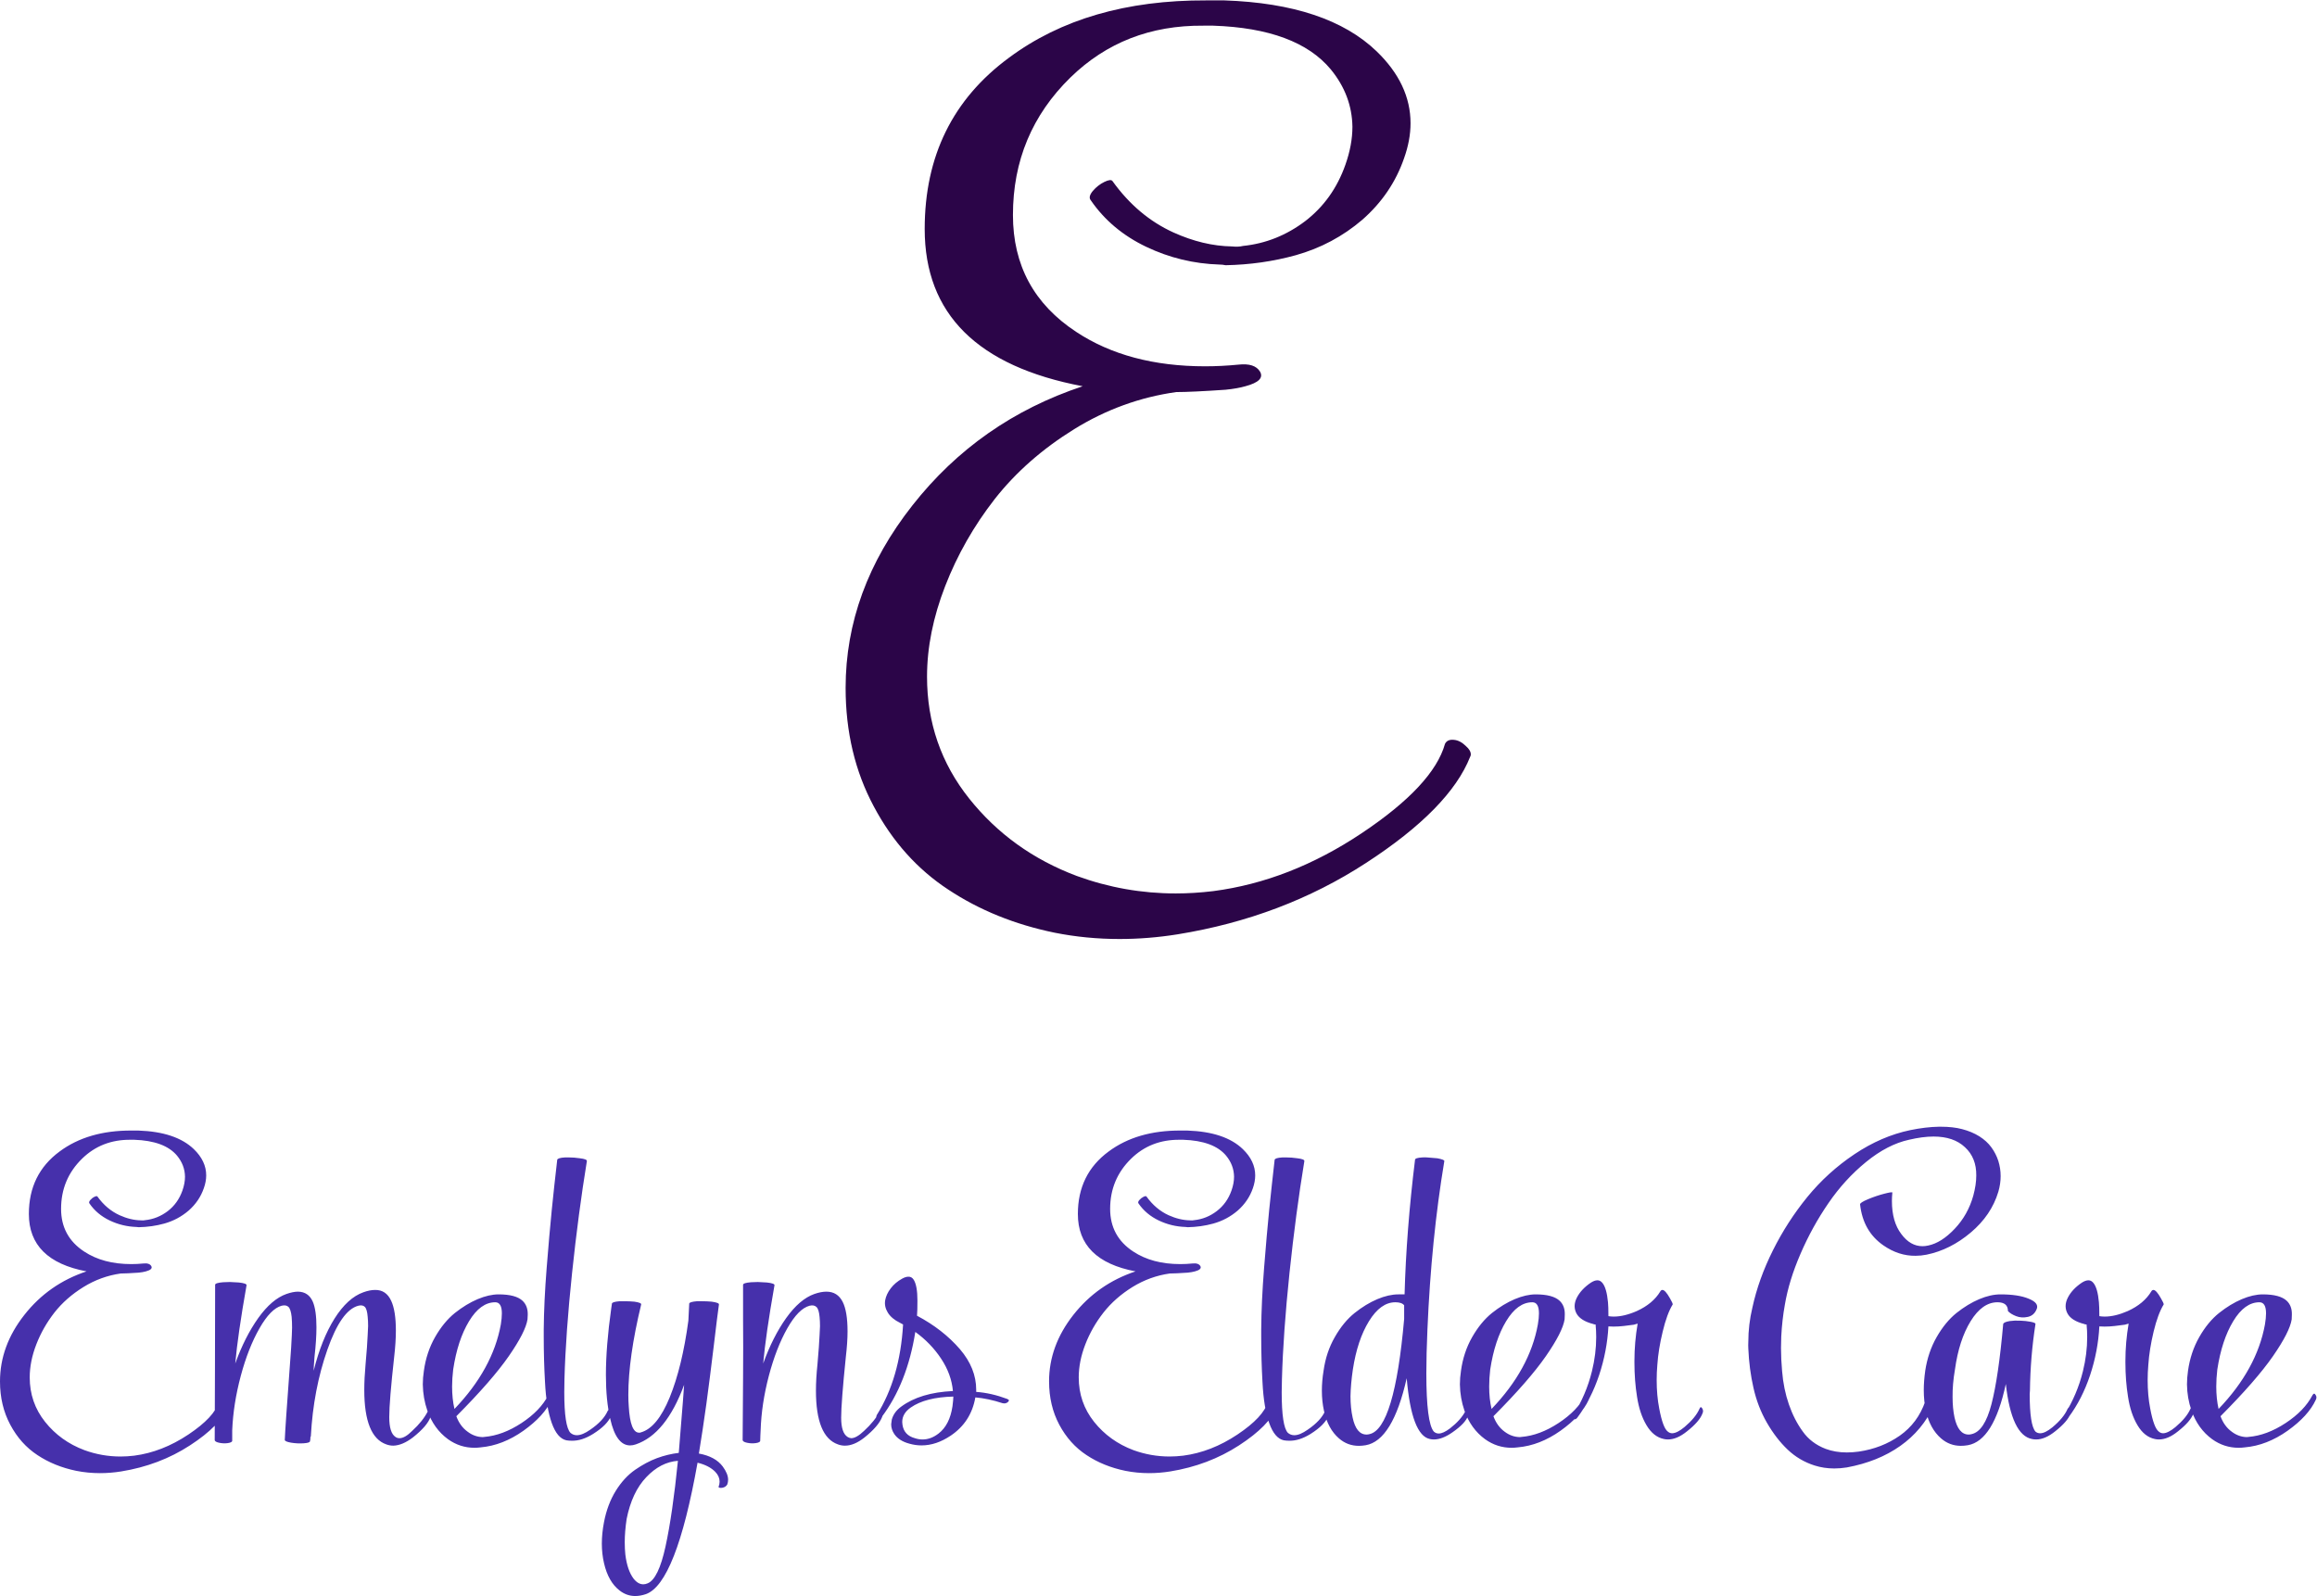 <?xml version="1.0" encoding="UTF-8" standalone="no"?>
<!-- Created with Inkscape (http://www.inkscape.org/) -->

<svg
   version="1.1"
   data-id="svg2"
   width="381.333"
   height="262.667"
   viewBox="0 0 381.333 262.667"
   sodipodi:docname="VectorEPS_ByTailorBrands.eps"
   xmlns:inkscape="http://www.inkscape.org/namespaces/inkscape"
   xmlns:sodipodi="http://sodipodi.sourceforge.net/DTD/sodipodi-0.dtd"
   xmlns="http://www.w3.org/2000/svg"
   xmlns:svg="http://www.w3.org/2000/svg">
  <defs
     id="defs6">
    <clipPath
       clipPathUnits="userSpaceOnUse"
       id="clipPath18">
      <path
         d="m 1044.05,811.184 h 771.902 v 1158.82 H 1044.05 Z"
         id="path16" />
    </clipPath>
    <clipPath
       clipPathUnits="userSpaceOnUse"
       id="clipPath28">
      <path
         d="M 0,0.012 H 2860 V 579.422 H 0 Z"
         id="path26" />
    </clipPath>
  </defs>
  <sodipodi:namedview
     id="namedview4"
     pagecolor="#ffffff"
     bordercolor="#000000"
     borderopacity="0.25"
     inkscape:showpageshadow="2"
     inkscape:pageopacity="0.0"
     inkscape:pagecheckerboard="0"
     inkscape:deskcolor="#d1d1d1" />
  <g
     id="g8"
     inkscape:groupmode="layer"
     inkscape:label="ink_ext_XXXXXX"
     transform="matrix(1.333,0,0,-1.333,0,262.667)">
    <g
       id="g10"
       transform="scale(0.1)">
      <g
         id="g12">
        <g
           id="g14"
           clip-path="url(#clipPath18)">
          <path
             d="m 1044.05,1121.31 v 0 c 0,80.32 27.47,155.37 82.43,225.15 54.82,69.79 124.91,118.84 210.29,147.17 v 0 c -130.05,24.62 -195.08,89.35 -195.08,194.16 v 0 c 0,89.89 34.67,160.36 104.02,211.4 v 0 c 64,47.62 145.2,71.22 243.59,70.81 v 0 c 7.13,0 14.6,0 22.41,0 v 0 c 84.69,-2.87 147.32,-23.81 187.89,-62.8 v 0 c 27.95,-26.96 41.94,-56.58 41.94,-88.88 v 0 c 0,-13.95 -2.68,-28.39 -8.02,-43.3 v 0 c -10.14,-29.29 -27.27,-54.53 -51.39,-75.74 v 0 c -24.13,-20.66 -51.6,-35.3 -82.44,-43.92 v 0 c -27.82,-7.66 -56.67,-11.77 -86.54,-12.32 v 0 c -2.47,0.55 -4.94,0.82 -7.4,0.82 v 0 c -31.8,0.96 -62.01,8.28 -90.66,21.96 -28.64,13.69 -51.39,32.78 -68.24,57.27 v 0 c -2.47,2.87 -1.65,6.77 2.46,11.7 4.12,4.79 8.84,8.48 14.19,11.08 5.34,2.6 8.7,2.94 10.07,1.03 v 0 c 20.7,-28.87 45.77,-50.01 75.24,-63.42 v 0 c 24.53,-11.09 48.58,-16.83 72.15,-17.24 v 0 c 5.34,-0.55 9.94,-0.35 13.77,0.61 v 0 c 27.96,2.88 53.52,13.07 76.68,30.58 23.02,17.66 39.61,40.92 49.75,69.79 v 0 c 5.75,16.28 8.63,31.88 8.63,46.79 v 0 c -0.41,26 -9.32,49.6 -26.72,70.81 v 0 c -27.96,33.66 -76.34,51.66 -145.13,53.98 v 0 c -4.39,0 -8.5,0 -12.33,0 v 0 c -65.1,0.55 -119.78,-20.8 -164.05,-64.03 v 0 c -47.28,-46.25 -70.92,-102.83 -70.92,-169.74 v 0 c 0,-61.99 26.04,-110.08 78.12,-144.29 v 0 c 42.89,-28.32 95.93,-42.49 159.1,-42.49 v 0 c 13.44,0 27.14,0.69 41.12,2.06 v 0 c 13.43,1.5 22.34,-1.37 26.72,-8.62 v 0 c 4.39,-7.67 -1.64,-13.69 -18.09,-18.06 v 0 c -6.71,-1.92 -14.87,-3.36 -24.46,-4.31 v 0 c -27.96,-1.92 -48.24,-2.88 -60.85,-2.88 v 0 c -44.81,-6.29 -86.82,-21.55 -126.01,-45.77 -39.33,-24.35 -72.02,-53.09 -98.06,-86.2 -25.9,-33.25 -46.32,-69.1 -61.25,-107.55 -14.94,-38.45 -22.41,-75.74 -22.41,-111.86 v 0 c 0,-56.78 17.34,-106.93 52.01,-150.443 34.67,-43.512 79,-75.394 133,-95.644 v 0 c 39.47,-14.368 80.17,-21.551 122.1,-21.551 v 0 c 14.95,0 30.36,0.957 46.26,2.871 v 0 c 63.04,8.211 124.09,32.02 183.16,71.426 59.06,39.406 93.39,76.211 102.99,110.421 v 0 c 1.91,3.83 5.55,5.47 10.89,4.93 5.21,-0.41 10.21,-3.01 15.01,-7.8 v 0 c 3.97,-3.42 5.96,-6.84 5.96,-10.27 v 0 c 0,-0.95 -0.27,-1.91 -0.82,-2.87 v 0 c -16.86,-42.689 -59.75,-86.407 -128.69,-131.15 -68.8,-44.742 -146.36,-74.093 -232.7,-88.05 v 0 c -23.98,-3.832 -47.83,-5.746 -71.54,-5.746 v 0 c -27.4,0 -54.13,2.597 -80.17,7.8 v 0 c -49.19,10.125 -92.91,27.844 -131.15,53.157 -38.37,25.175 -69.07,59.453 -92.09,102.828 -23.16,43.241 -34.74,92.021 -34.74,146.341"
             style="fill:#2b0548;fill-opacity:1;fill-rule:nonzero;stroke:none"
             id="path20" />
        </g>
      </g>
      <g
         id="g22">
        <g
           id="g24"
           clip-path="url(#clipPath28)">
          <path
             d="m 0,264.918 v 0 c 0,29.32 10.031,56.715 30.09,82.184 20.008,25.472 45.594,43.378 76.758,53.718 v 0 c -47.473,8.989 -71.207,32.614 -71.207,70.871 v 0 c 0,32.813 12.656,58.536 37.969,77.164 v 0 c 23.359,17.379 52.996,25.997 88.914,25.844 v 0 c 2.602,0 5.329,0 8.18,0 v 0 c 30.914,-1.047 53.774,-8.687 68.582,-22.922 v 0 c 10.203,-9.839 15.305,-20.652 15.305,-32.441 v 0 c 0,-5.094 -0.977,-10.363 -2.926,-15.805 v 0 c -3.703,-10.691 -9.953,-19.906 -18.758,-27.644 v 0 C 224.102,468.344 214.07,463 202.816,459.852 v 0 c -10.152,-2.797 -20.683,-4.293 -31.589,-4.493 v 0 c -0.899,0.2 -1.801,0.297 -2.7,0.297 v 0 c -11.605,0.352 -22.636,3.024 -33.089,8.016 -10.458,4.996 -18.758,11.965 -24.915,20.902 v 0 c -0.898,1.051 -0.597,2.473 0.903,4.274 1.5,1.746 3.226,3.093 5.176,4.043 1.953,0.949 3.175,1.074 3.679,0.375 v 0 c 7.551,-10.539 16.707,-18.254 27.461,-23.149 v 0 c 8.953,-4.047 17.735,-6.144 26.336,-6.293 v 0 c 1.953,-0.199 3.629,-0.125 5.027,0.223 v 0 c 10.208,1.051 19.536,4.769 27.989,11.164 8.402,6.441 14.457,14.934 18.16,25.473 v 0 c 2.098,5.941 3.148,11.636 3.148,17.082 v 0 c -0.148,9.488 -3.402,18.101 -9.754,25.843 v 0 c -10.203,12.289 -27.863,18.856 -52.972,19.704 v 0 c -1.602,0 -3.102,0 -4.504,0 v 0 c -23.758,0.199 -43.719,-7.59 -59.875,-23.375 v 0 C 84.039,523.059 75.41,502.406 75.41,477.984 v 0 c 0,-22.625 9.504,-40.183 28.512,-52.668 v 0 C 119.578,414.977 138.938,409.809 162,409.809 v 0 c 4.902,0 9.902,0.25 15.004,0.75 v 0 c 4.902,0.546 8.156,-0.5 9.754,-3.149 v 0 c 1.601,-2.797 -0.598,-4.992 -6.602,-6.59 v 0 c -2.449,-0.699 -5.426,-1.226 -8.929,-1.574 v 0 c -10.204,-0.699 -17.606,-1.051 -22.211,-1.051 v 0 C 132.66,395.898 117.328,390.328 103.023,381.488 88.664,372.602 76.734,362.113 67.231,350.023 57.777,337.887 50.324,324.801 44.871,310.77 39.418,296.734 36.691,283.125 36.691,269.938 v 0 c 0,-20.727 6.328,-39.032 18.984,-54.915 12.656,-15.882 28.836,-27.519 48.547,-34.91 v 0 c 14.406,-5.246 29.261,-7.867 44.57,-7.867 v 0 c 5.453,0 11.078,0.352 16.883,1.051 v 0 c 23.008,2.996 45.293,11.687 66.855,26.07 21.559,14.383 34.09,27.821 37.59,40.305 v 0 c 0.703,1.398 2.027,1.996 3.977,1.797 1.902,-0.149 3.726,-1.098 5.48,-2.844 v 0 c 1.449,-1.25 2.176,-2.5 2.176,-3.746 v 0 c 0,-0.352 -0.102,-0.699 -0.301,-1.051 v 0 C 275.301,218.246 259.645,202.289 234.48,185.957 209.371,169.625 181.059,158.91 149.543,153.816 v 0 c -8.754,-1.398 -17.457,-2.097 -26.113,-2.097 v 0 c -10.004,0 -19.758,0.949 -29.262,2.847 v 0 C 76.211,158.262 60.254,164.73 46.297,173.969 32.289,183.16 21.086,195.672 12.68,211.504 4.227,227.285 0,245.09 0,264.918 Z m 265.094,-72.145 v 0 c 0,14.383 0.101,42.204 0.301,83.457 0.152,41.305 0.226,77.317 0.226,108.032 v 0 c 0,1.547 3.25,2.597 9.754,3.148 v 0 c 2.801,0.199 5.629,0.297 8.48,0.297 v 0 l 11.028,-0.598 c 6.504,-0.699 9.68,-1.824 9.531,-3.371 v 0 c -7.203,-40.754 -11.855,-72.968 -13.957,-96.644 v 0 c 7.902,21.926 17.383,40.656 28.438,56.187 11.105,15.535 22.71,25.422 34.816,29.668 v 0 c 5.453,1.899 10.203,2.848 14.254,2.848 v 0 c 8.605,-0.152 14.683,-4.27 18.234,-12.363 v 0 c 3.004,-7.039 4.504,-17.579 4.504,-31.614 v 0 c 0,-10.34 -0.801,-22.527 -2.402,-36.558 v 0 c -0.699,-8.793 -1.051,-14.512 -1.051,-17.157 v 0 c 6.504,25.969 15.105,47.473 25.813,64.504 10.753,17.032 22.636,27.844 35.64,32.438 v 0 c 5.254,1.898 10.004,2.848 14.258,2.848 v 0 c 9.152,0.199 15.832,-4.27 20.031,-13.411 v 0 c 3.852,-8.242 5.778,-20.527 5.778,-36.859 v 0 c 0,-9.488 -0.7,-20.277 -2.098,-32.363 v 0 c -4.055,-36.563 -6.078,-61.332 -6.078,-74.321 0,-12.984 2.551,-21.148 7.652,-24.496 v 0 c 1.402,-1.05 3.078,-1.574 5.027,-1.574 v 0 c 4.403,0 9.606,2.996 15.606,8.992 v 0 c 8.754,8.039 15.16,16.032 19.211,23.973 v 0 c 1.051,2.445 2.199,2.519 3.449,0.223 v 0 c 0.504,-1.047 0.754,-2.145 0.754,-3.297 0,-1.149 -0.25,-2.321 -0.754,-3.52 v 0 c -2.449,-7.39 -9.652,-15.832 -21.609,-25.32 v 0 c -8.653,-6.645 -16.758,-10.067 -24.309,-10.266 v 0 c -3.004,0 -5.902,0.524 -8.703,1.574 v 0 c -18.109,6.344 -27.164,28.743 -27.164,67.2 v 0 c 0,9.441 0.523,19.953 1.574,31.539 v 0 c 1.402,15.484 2.277,27.621 2.629,36.41 v 0 c 0.199,3.848 0.375,7.519 0.523,11.016 v 0 c 0,4.242 -0.175,8.015 -0.523,11.312 v 0 c -0.5,6.34 -1.676,10.438 -3.527,12.285 -1.852,1.848 -4.528,2.321 -8.028,1.422 v 0 C 428.293,354.719 415.539,336.566 404.133,303.949 392.68,271.285 385.898,235.801 383.801,197.492 v 0 c 0,-0.699 -0.176,-1.047 -0.528,-1.047 v 0 c 0,-2.449 -0.175,-4.195 -0.523,-5.246 v 0 c 0,-1.398 -2.602,-2.269 -7.805,-2.621 -5.152,-0.348 -10.332,-0.098 -15.531,0.75 -5.203,0.899 -7.805,2.047 -7.805,3.445 v 0 c 0.352,9.641 2.477,40.707 6.379,93.196 v 0 c 1.2,15.484 1.977,27.621 2.325,36.41 v 0 c 0.199,3.148 0.3,6.121 0.3,8.918 v 0 c 0,4.941 -0.175,9.414 -0.523,13.41 v 0 c -0.703,6.34 -2.027,10.438 -3.977,12.285 -1.953,1.848 -4.754,2.321 -8.406,1.422 v 0 c -9.004,-2.445 -18.109,-11.734 -27.312,-27.867 -9.254,-16.184 -16.957,-35.762 -23.11,-58.734 -6.152,-23.028 -9.68,-45.426 -10.582,-67.204 v 0 -12.882 c 0,-1.399 -1.801,-2.375 -5.402,-2.922 -3.602,-0.5 -7.203,-0.352 -10.805,0.449 -3.601,0.75 -5.402,1.922 -5.402,3.519 z m 258.269,85.332 v 0 c 2.102,15.282 6.703,29.141 13.805,41.579 7.152,12.484 15.332,22.425 24.535,29.816 9.254,7.344 18.586,13.012 27.988,17.008 9.407,3.945 18.059,5.918 25.961,5.918 v 0 c 14.11,0 23.961,-2.649 29.567,-7.942 v 0 c 4.402,-4.195 6.527,-9.89 6.375,-17.082 v 0 c 0,-1.797 -0.098,-3.746 -0.297,-5.843 v 0 c -1.602,-10.34 -9.305,-25.473 -23.113,-45.399 -13.805,-19.93 -35.391,-44.652 -64.754,-74.168 v 0 c 3.004,-8.242 7.679,-14.633 14.031,-19.179 v 0 c 5.602,-4.247 11.758,-6.442 18.461,-6.594 v 0 c 0.699,0 1.398,0.078 2.098,0.226 v 0 c 15.109,1.25 30.414,6.969 45.921,17.157 15.457,10.187 26.438,21.601 32.942,34.238 v 0 c 1.398,2.445 2.726,2.621 3.976,0.523 v 0 c 0.7,-0.898 1.051,-1.949 1.051,-3.148 v 0 c 0,-0.899 -0.277,-1.871 -0.828,-2.922 v 0 C 674.93,228.957 663.324,216.223 646.27,204.086 629.211,192 611.629,185.156 593.52,183.559 v 0 c -2.653,-0.348 -5.204,-0.524 -7.653,-0.524 v 0 c -11.957,0 -22.863,3.52 -32.715,10.563 v 0 c -11.757,8.59 -20.285,20.429 -25.589,35.511 v 0 c -3.5,10.188 -5.352,20.903 -5.551,32.141 v 0 c 0,5.441 0.449,11.063 1.351,16.855 z m 36.164,1.571 v 0 c -0.898,-7.391 -1.347,-14.406 -1.347,-21.051 v 0 c 0,-10.039 0.972,-19.254 2.925,-27.645 v 0 c 31.465,32.817 50.547,67.579 57.25,104.286 v 0 c 0.852,5.246 1.274,9.816 1.274,13.711 v 0 c 0,9.14 -2.723,13.711 -8.176,13.711 v 0 c -12.105,0 -22.887,-7.793 -32.34,-23.375 -9.406,-15.536 -15.933,-35.411 -19.586,-59.637 z m 111.801,49.523 v 0 c 0.199,22.672 1.402,47.922 3.602,75.739 2.203,27.82 4.304,51.695 6.304,71.621 2,19.929 4.25,40.605 6.754,62.031 v 0 c 0.348,1.598 3.602,2.574 9.754,2.922 v 0 c 1.551,0 3.051,0 4.5,0 v 0 c 4.555,0 9.106,-0.348 13.656,-1.047 v 0 c 6.004,-0.699 8.907,-1.848 8.704,-3.449 v 0 c -7,-42.852 -13.106,-88.95 -18.305,-138.293 -5.203,-49.348 -8.332,-92.973 -9.383,-130.883 v 0 c -0.148,-5.645 -0.223,-11.012 -0.223,-16.106 v 0 c 0,-28.269 2.551,-45.027 7.653,-50.269 v 0 c 2.25,-1.949 4.879,-2.922 7.879,-2.922 v 0 c 4.601,0 10.156,2.297 16.656,6.891 v 0 c 10.707,7.343 17.809,14.984 21.312,22.925 v 0 c 1.399,2.598 2.727,2.672 3.977,0.227 v 0 c 0.551,-1.051 0.824,-2.199 0.824,-3.449 v 0 c 0,-0.848 -0.176,-1.723 -0.523,-2.621 v 0 c -3.004,-7.543 -10.406,-15.008 -22.211,-22.399 v 0 c -9.305,-5.797 -18.086,-8.594 -26.34,-8.39 v 0 c -2.301,0 -4.5,0.171 -6.602,0.523 v 0 c -7.554,1.598 -13.582,8.715 -18.082,21.352 -4.504,12.636 -7.277,29.39 -8.328,50.269 v 0 c -1.051,18.078 -1.578,36.883 -1.578,56.41 v 0 c 0,2.949 0,5.918 0,8.918 z M 745.762,91.336 v 0 c 2.801,14.586 7.629,27.422 14.484,38.508 6.852,11.039 14.856,19.726 24.008,26.07 9.156,6.293 18.109,11.063 26.863,14.309 8.805,3.246 17.785,5.422 26.938,6.519 v 0 c 0.351,4.543 1.351,17.004 3,37.383 1.703,20.379 2.902,35.91 3.601,46.598 v 0 c -14.957,-40.555 -34.84,-65.051 -59.652,-73.493 v 0 c -2.449,-0.847 -4.801,-1.273 -7.051,-1.273 v 0 c -11.457,0 -19.633,10.961 -24.535,32.887 v 0 c -3.555,14.933 -5.328,33.015 -5.328,54.242 v 0 c 0,23.523 2.199,50.918 6.601,82.184 v 0 c 0.2,1.945 0.477,3.871 0.825,5.769 v 0 c 0.152,1.445 3.304,2.422 9.457,2.922 v 0 c 2.3,0 4.5,0 6.601,0 v 0 c 3.852,0 7.731,-0.176 11.629,-0.527 v 0 c 5.953,-0.848 8.754,-1.996 8.406,-3.446 v 0 C 781.055,316.086 775.777,278.879 775.777,248.363 v 0 c 0,-4.945 0.176,-9.691 0.524,-14.234 v 0 c 1.25,-21.625 5.48,-32.441 12.683,-32.441 v 0 c 0.348,0 0.625,0 0.825,0 v 0 c 0.5,0 0.925,0.101 1.273,0.3 v 0 c 13.559,3.696 25.488,18.129 35.793,43.301 10.254,25.223 17.934,56.789 23.035,94.695 v 0 l 1.051,21.055 c 0.199,1.445 3.375,2.422 9.527,2.922 v 0 c 2.301,0 4.504,0 6.606,0 v 0 c 3.851,0 7.703,-0.176 11.554,-0.527 v 0 c 6.204,-0.848 9.204,-1.996 9.004,-3.446 v 0 c -1.25,-8.738 -3.402,-25.972 -6.453,-51.691 -3.101,-25.723 -6.129,-49.445 -9.078,-71.172 -3.004,-21.676 -6.078,-42.078 -9.23,-61.207 v 0 c 13.507,-2.449 23.336,-7.793 29.488,-16.031 v 0 c 4.402,-5.996 6.601,-11.438 6.601,-16.332 v 0 c 0,-1.95 -0.347,-3.899 -1.046,-5.844 v 0 c -1.204,-2.098 -3.129,-3.422 -5.782,-3.973 -2.648,-0.5 -4.324,-0.222 -5.023,0.825 v 0 c 0.898,2.296 1.348,4.496 1.348,6.593 v 0 c 0,4.395 -1.774,8.442 -5.329,12.137 v 0 c -5.101,5.242 -12.402,9.016 -21.906,11.312 v 0 C 843.48,65.215 822.223,11.125 797.461,2.336 v 0 C 792.859,0.785 788.457,0.012 784.254,0.012 v 0 c -7.051,0 -13.481,2.273 -19.281,6.816 v 0 C 755.668,14.023 749.266,25.258 745.762,40.543 v 0 c -1.801,7.742 -2.699,15.809 -2.699,24.199 0,8.438 0.898,17.305 2.699,26.594 z m 26.34,-40.23 v 0 c 1.597,-12.836 4.949,-22.676 10.054,-29.516 v 0 c 3.699,-4.746 7.727,-7.117 12.078,-7.117 v 0 c 1.801,0 3.653,0.422 5.555,1.273 v 0 c 8.801,3.695 16.106,18.852 21.91,45.473 5.801,26.621 10.903,61.859 15.305,105.707 v 0 c -14.258,-1.047 -27.262,-7.766 -39.016,-20.153 -11.808,-12.335 -19.91,-29.566 -24.312,-51.691 v 0 c -1.551,-10.387 -2.328,-19.977 -2.328,-28.77 v 0 c 0,-5.441 0.254,-10.512 0.754,-15.207 z M 916.914,192.773 v 0 c 0,7.743 0.176,33.387 0.527,76.942 v 0 c 0.2,26.121 0.2,50.344 0,72.668 v 0 c 0,14.933 0,28.894 0,41.879 v 0 c 0,1.547 3.25,2.597 9.754,3.148 v 0 c 2.852,0.199 5.676,0.297 8.481,0.297 v 0 l 11.101,-0.598 c 6.504,-0.699 9.657,-1.824 9.457,-3.371 v 0 c -7.203,-40.754 -11.855,-72.968 -13.957,-96.644 v 0 c 7.903,21.926 17.383,40.656 28.438,56.187 11.105,15.535 22.711,25.422 34.815,29.668 v 0 c 5.45,1.899 10.38,2.848 14.78,2.848 v 0 c 9.15,0 15.86,-4.195 20.11,-12.586 v 0 c 4,-7.941 6.01,-20.078 6.01,-36.41 v 0 c 0,-9.09 -0.71,-19.606 -2.11,-31.539 v 0 c -3.85,-37.61 -5.77,-62.633 -5.77,-75.067 0,-12.488 2.62,-20.402 7.88,-23.75 v 0 c 1.25,-0.847 2.75,-1.375 4.5,-1.574 v 0 c 4.25,0 9.53,2.996 15.83,8.992 v 0 c 8.95,8.239 15.38,16.231 19.28,23.973 v 0 c 1.05,2.445 2.1,2.519 3.16,0.223 v 0 c 0.5,-1.047 0.75,-2.145 0.75,-3.297 0,-1.149 -0.25,-2.321 -0.75,-3.52 v 0 c -3.01,-7.742 -10.31,-16.258 -21.91,-25.547 v 0 c -8.46,-6.691 -16.46,-10.039 -24.02,-10.039 v 0 c -3,0 -5.9,0.524 -8.7,1.574 v 0 c -18.11,6.344 -27.16,28.469 -27.16,66.375 v 0 c 0,9.641 0.62,20.43 1.87,32.364 v 0 c 1.4,15.836 2.28,27.972 2.63,36.41 v 0 c 0.15,3.848 0.32,7.441 0.52,10.789 v 0 c 0,4.047 -0.17,7.816 -0.52,11.312 v 0 c -0.55,6.344 -1.83,10.465 -3.83,12.364 -2.05,1.945 -4.9,2.469 -8.553,1.57 v 0 c -9.152,-2.445 -18.308,-11.734 -27.461,-27.867 -9.156,-16.184 -16.757,-35.762 -22.812,-58.734 -6.051,-23.028 -9.43,-45.426 -10.129,-67.204 v 0 c 0,-1.195 -0.098,-3.218 -0.301,-6.066 -0.148,-2.797 -0.222,-5.07 -0.222,-6.816 v 0 c 0,-1.399 -1.829,-2.375 -5.481,-2.922 -3.601,-0.5 -7.203,-0.352 -10.805,0.449 -3.601,0.75 -5.402,1.922 -5.402,3.519 z m 165.156,27.122 v 0 c -0.16,0.347 -0.23,0.699 -0.23,1.046 v 0 c 0,0.7 0.25,1.575 0.75,2.625 v 0 c 19.01,30.215 29.81,67.45 32.41,111.7 v 0 l -3.89,2.097 c -6.86,3.348 -11.84,7.516 -14.94,12.512 -3.05,4.996 -4.15,10.039 -3.3,15.133 0.9,5.094 3.2,10.062 6.9,14.91 3.66,4.793 8.38,8.789 14.18,11.984 v 0 c 2.85,1.551 5.33,2.325 7.43,2.325 v 0 c 2.8,0.199 5.08,-1.098 6.83,-3.899 v 0 c 3,-4.941 4.5,-13.457 4.5,-25.543 v 0 c 0,-8.441 -0.17,-14.683 -0.52,-18.73 v 0 c 21.26,-11.239 38.94,-25.024 53.05,-41.356 v 0 c 13.35,-15.633 20.03,-32.312 20.03,-50.043 v 0 c 0,-0.851 0,-1.722 0,-2.621 v 0 c 12.46,-0.902 25.21,-3.797 38.27,-8.691 v 0 c 1.4,-0.551 2.1,-1.176 2.1,-1.875 v 0 c 0,-0.5 -0.35,-1.098 -1.05,-1.797 v 0 c -1.8,-1.746 -4.1,-2.274 -6.9,-1.574 v 0 c -11.76,3.847 -22.91,6.218 -33.47,7.117 v 0 c -3.55,-20.227 -13.68,-35.961 -30.39,-47.195 v 0 c -11.95,-8.043 -23.98,-12.063 -36.09,-12.063 v 0 c -4.95,0 -9.88,0.699 -14.78,2.098 v 0 c -8.6,2.246 -14.86,6.191 -18.76,11.836 v 0 c -2.6,3.847 -3.9,7.89 -3.9,12.136 v 0 c 0.15,1.899 0.4,3.821 0.75,5.77 v 0 c 1.75,6.344 5.63,11.687 11.63,16.031 v 0 c 15.66,11.586 36.94,18.004 63.86,19.254 v 0 c -1.26,13.883 -6.11,27.195 -14.56,39.93 -8.41,12.738 -19.04,23.75 -31.89,33.039 v 0 c -6.71,-42.301 -20.61,-77.414 -41.72,-105.332 v 0 c -1.2,-1.449 -2.48,-2.199 -3.83,-2.25 -1.3,-0.098 -2.13,0.375 -2.47,1.426 z m 32.18,-8.391 v 0 c 1.25,-8.641 6.36,-14.184 15.31,-16.633 v 0 c 3.15,-1.047 6.3,-1.574 9.46,-1.574 v 0 c 6.9,0 13.5,2.449 19.8,7.344 v 0 c 9.16,7.043 14.89,18.281 17.19,33.711 v 0 c 0.7,5.644 1.05,9.617 1.05,11.914 v 0 c -22.86,-0.551 -40.37,-5.047 -52.52,-13.485 v 0 c -7.06,-4.894 -10.59,-10.863 -10.59,-17.906 v 0 c 0,-1.199 0.1,-2.324 0.3,-3.371 z m 180.99,53.414 v 0 c 0,29.32 10,56.715 30.01,82.184 20.06,25.472 45.64,43.378 76.76,53.718 v 0 c -47.47,8.989 -71.21,32.614 -71.21,70.871 v 0 c 0,32.813 12.68,58.536 38.04,77.164 v 0 c 23.37,17.379 52.98,25.997 88.85,25.844 v 0 c 2.65,0 5.37,0 8.17,0 v 0 c 30.97,-1.047 53.83,-8.687 68.59,-22.922 v 0 c 10.2,-9.839 15.3,-20.652 15.3,-32.441 v 0 c 0,-5.094 -0.95,-10.363 -2.85,-15.805 v 0 c -3.7,-10.691 -9.95,-19.906 -18.76,-27.644 v 0 c -8.8,-7.543 -18.83,-12.887 -30.09,-16.035 v 0 c -10.2,-2.797 -20.76,-4.293 -31.66,-4.493 v 0 c -0.85,0.2 -1.73,0.297 -2.63,0.297 v 0 c -11.6,0.352 -22.63,3.024 -33.09,8.016 -10.45,4.996 -18.76,11.965 -24.91,20.902 v 0 c -0.9,1.051 -0.6,2.473 0.9,4.274 1.5,1.746 3.23,3.093 5.18,4.043 1.9,0.949 3.12,1.074 3.68,0.375 v 0 c 7.55,-10.539 16.68,-18.254 27.38,-23.149 v 0 c 9.01,-4.047 17.81,-6.144 26.42,-6.293 v 0 c 1.95,-0.199 3.62,-0.125 5.02,0.223 v 0 c 10.21,1.051 19.51,4.769 27.91,11.164 8.46,6.441 14.54,14.934 18.24,25.473 v 0 c 2.1,5.941 3.15,11.636 3.15,17.082 v 0 c -0.15,9.488 -3.4,18.101 -9.75,25.843 v 0 c -10.21,12.289 -27.89,18.856 -53.05,19.704 v 0 c -1.55,0 -3.03,0 -4.43,0 v 0 c -23.76,0.199 -43.72,-7.59 -59.88,-23.375 v 0 c -17.26,-16.879 -25.89,-37.532 -25.89,-61.954 v 0 c 0,-22.625 9.51,-40.183 28.52,-52.668 v 0 c 15.66,-10.339 34.99,-15.507 58,-15.507 v 0 c 4.95,0 9.98,0.25 15.08,0.75 v 0 c 4.9,0.546 8.15,-0.5 9.76,-3.149 v 0 c 1.55,-2.797 -0.65,-4.992 -6.61,-6.59 v 0 c -2.45,-0.699 -5.45,-1.226 -9,-1.574 v 0 c -10.21,-0.699 -17.59,-1.051 -22.14,-1.051 v 0 c -16.35,-2.297 -31.71,-7.867 -46.07,-16.707 -14.3,-8.886 -26.21,-19.375 -35.71,-31.465 -9.51,-12.136 -16.99,-25.222 -22.44,-39.253 -5.45,-14.036 -8.17,-27.645 -8.17,-40.832 v 0 c 0,-20.727 6.32,-39.032 18.98,-54.915 12.7,-15.882 28.89,-27.519 48.54,-34.91 v 0 c 14.46,-5.246 29.32,-7.867 44.57,-7.867 v 0 c 5.46,0 11.09,0.352 16.89,1.051 v 0 c 23.06,2.996 45.37,11.687 66.93,26.07 21.51,14.383 34.04,27.821 37.59,40.305 v 0 c 0.7,1.398 2,1.996 3.9,1.797 1.95,-0.149 3.8,-1.098 5.55,-2.844 v 0 c 1.4,-1.25 2.1,-2.5 2.1,-3.746 v 0 c 0,-0.352 -0.07,-0.699 -0.22,-1.051 v 0 c -6.15,-15.582 -21.81,-31.539 -46.97,-47.871 -25.16,-16.332 -53.48,-27.047 -84.94,-32.141 v 0 c -8.8,-1.398 -17.51,-2.097 -26.11,-2.097 v 0 c -10.01,0 -19.76,0.949 -29.26,2.847 v 0 c -17.96,3.696 -33.92,10.164 -47.88,19.403 -14,9.191 -25.23,21.703 -33.69,37.535 -8.4,15.781 -12.6,33.586 -12.6,53.414 z m 261.94,64.281 v 0 c 0.15,22.672 1.33,47.922 3.53,75.739 2.2,27.82 4.3,51.695 6.3,71.621 2.05,19.929 4.3,40.605 6.75,62.031 v 0 c 0.35,1.598 3.6,2.574 9.76,2.922 v 0 c 1.6,0 3.1,0 4.5,0 v 0 c 4.55,0 9.13,-0.348 13.73,-1.047 v 0 c 5.95,-0.699 8.86,-1.848 8.7,-3.449 v 0 c -7.05,-42.852 -13.18,-88.95 -18.38,-138.293 -5.15,-49.348 -8.25,-92.973 -9.3,-130.883 v 0 c -0.2,-5.645 -0.3,-11.012 -0.3,-16.106 v 0 c 0,-28.269 2.55,-45.027 7.65,-50.269 v 0 c 2.3,-1.949 4.95,-2.922 7.95,-2.922 v 0 c 4.56,0 10.08,2.297 16.59,6.891 v 0 c 10.75,7.343 17.88,14.984 21.38,22.925 v 0 c 1.4,2.598 2.73,2.672 3.98,0.227 v 0 c 0.5,-1.051 0.75,-2.199 0.75,-3.449 v 0 c 0,-0.848 -0.18,-1.723 -0.53,-2.621 v 0 c -3,-7.543 -10.38,-15.008 -22.13,-22.399 v 0 c -9.36,-5.797 -18.16,-8.594 -26.41,-8.39 v 0 c -2.25,0 -4.45,0.171 -6.61,0.523 v 0 c -7.55,1.598 -13.58,8.715 -18.08,21.352 -4.45,12.636 -7.2,29.39 -8.25,50.269 v 0 c -1.05,18.078 -1.58,36.883 -1.58,56.41 v 0 c 0,2.949 0,5.918 0,8.918 z m 76.98,-51.094 v 0 c 2.11,15.282 6.73,29.141 13.89,41.579 7.1,12.484 15.28,22.425 24.53,29.816 9.21,7.344 18.51,13.012 27.92,17.008 9.4,3.945 18.08,5.918 26.03,5.918 v 0 h 7.66 c 1.4,52.14 5.7,107.531 12.9,166.164 v 0 c 0,1.598 2.98,2.574 8.93,2.922 v 0 c 1.95,0.152 3.9,0.152 5.86,0 v 0 l 12.67,-1.047 c 5.96,-1.102 8.86,-2.25 8.71,-3.449 v 0 c -10.76,-64.426 -17.71,-133.7 -20.86,-207.817 v 0 c -0.9,-20.726 -1.35,-38.808 -1.35,-54.242 v 0 c 0,-40.754 3.08,-64.727 9.23,-71.918 v 0 c 1.75,-1.601 3.77,-2.398 6.08,-2.398 v 0 c 3.7,0 8.35,2.121 13.95,6.367 v 0 c 8.81,6.844 15.16,13.961 19.06,21.351 v 0 c 0.7,2.45 1.58,2.696 2.63,0.75 v 0 c 0.7,-1.199 1.05,-2.421 1.05,-3.671 v 0 c 0,-0.899 -0.18,-1.872 -0.53,-2.922 v 0 c -2.1,-6.145 -8.43,-12.887 -18.98,-20.227 v 0 c -8.46,-5.992 -16.21,-8.992 -23.26,-8.992 v 0 c -1.55,0 -3.13,0.176 -4.73,0.527 v 0 c -15.11,2.996 -24.69,28.016 -28.74,75.067 v 0 c -11.6,-51.293 -28.49,-78.864 -50.65,-82.711 v 0 c -3,-0.496 -5.82,-0.746 -8.48,-0.746 v 0 c -9.3,0 -17.48,3.07 -24.53,9.214 v 0 c -9.1,7.891 -15.26,19.204 -18.46,33.938 v 0 c -1.75,7.891 -2.62,16.23 -2.62,25.019 v 0 c 0,7.891 0.7,16.059 2.09,24.5 z m 35.87,-57.687 v 0 c 3,-14.035 8.73,-21.051 17.18,-21.051 v 0 c 1.2,0 2.43,0.176 3.68,0.524 v 0 c 20.56,4.547 34.82,51.941 42.77,142.191 v 0 16.859 c -1.95,2.497 -5.58,3.747 -10.88,3.747 v 0 c -12.1,0 -22.96,-7.793 -32.57,-23.375 -9.55,-15.536 -16.17,-35.411 -19.88,-59.637 v 0 c -1.75,-11.934 -2.72,-22.899 -2.92,-32.887 v 0 c 0,-9.687 0.87,-18.48 2.62,-26.371 z m 133.79,57.687 v 0 c 2.1,15.282 6.7,29.141 13.81,41.579 7.15,12.484 15.33,22.425 24.53,29.816 9.25,7.344 18.58,13.012 27.99,17.008 9.4,3.945 18.06,5.918 25.96,5.918 v 0 c 14.05,0 23.91,-2.649 29.56,-7.942 v 0 c 4.4,-4.195 6.51,-9.89 6.31,-17.082 v 0 c 0,-1.797 -0.08,-3.746 -0.23,-5.843 v 0 c -1.6,-10.34 -9.3,-25.473 -23.11,-45.399 -13.81,-19.93 -35.39,-44.652 -64.75,-74.168 v 0 c 3,-8.242 7.65,-14.633 13.95,-19.179 v 0 c 5.66,-4.247 11.83,-6.442 18.54,-6.594 v 0 c 0.69,0 1.4,0.078 2.1,0.226 v 0 c 15.1,1.25 30.38,6.969 45.84,17.157 15.51,10.187 26.52,21.601 33.02,34.238 v 0 c 1.4,2.445 2.72,2.621 3.97,0.523 v 0 c 0.71,-0.898 1.05,-1.949 1.05,-3.148 v 0 c 0,-0.899 -0.27,-1.871 -0.82,-2.922 v 0 c -6.15,-13.336 -17.76,-26.07 -34.82,-38.207 -17.06,-12.086 -34.64,-18.93 -52.75,-20.527 v 0 c -2.65,-0.348 -5.2,-0.524 -7.65,-0.524 v 0 c -11.95,0 -22.86,3.52 -32.71,10.563 v 0 c -11.81,8.59 -20.34,20.429 -25.59,35.511 v 0 c -3.5,10.188 -5.35,20.903 -5.55,32.141 v 0 c 0,5.441 0.45,11.063 1.35,16.855 z m 36.09,1.571 v 0 c -0.85,-7.391 -1.28,-14.406 -1.28,-21.051 v 0 c 0,-10.039 0.98,-19.254 2.93,-27.645 v 0 c 31.46,32.817 50.52,67.579 57.17,104.286 v 0 c 0.91,5.246 1.36,9.816 1.36,13.711 v 0 c 0,9.14 -2.73,13.711 -8.18,13.711 v 0 c -12.16,0 -22.94,-7.793 -32.34,-23.375 -9.41,-15.536 -15.96,-35.411 -19.66,-59.637 z m 102.64,-60.531 v 0 c -0.55,0.699 -0.82,1.398 -0.82,2.097 0,0.699 0.27,1.473 0.82,2.324 v 0 c 10.56,16.68 18.22,34.684 22.97,54.012 v 0 c 3.5,14.235 5.25,28.27 5.25,42.106 v 0 c 0,5.293 -0.25,10.488 -0.75,15.582 v 0 c -1.45,0 -2.35,0.175 -2.7,0.523 v 0 c -10.51,2.649 -17.44,6.945 -20.79,12.887 v 0 c -1.6,2.996 -2.4,6.07 -2.4,9.215 v 0 c 0,3.347 0.88,6.769 2.63,10.265 v 0 c 3.55,7.039 9.35,13.285 17.4,18.727 v 0 c 3.01,1.949 5.73,2.922 8.18,2.922 v 0 c 2.3,0 4.33,-1.075 6.08,-3.219 v 0 c 3.5,-4.195 5.8,-12.164 6.9,-23.898 v 0 c 0.36,-3.547 0.53,-9.266 0.53,-17.157 v 0 c 2.1,-0.351 4.28,-0.527 6.53,-0.527 v 0 c 8.65,0 18.16,2.273 28.51,6.82 v 0 c 13.21,5.992 22.89,14.082 29.04,24.274 v 0 c 0.7,1.195 1.57,1.797 2.62,1.797 v 0 c 2.31,0 5.38,-3.422 9.24,-10.266 v 0 c 2.44,-4.195 3.6,-6.742 3.44,-7.641 v 0 c -4.75,-7.691 -8.87,-18.879 -12.37,-33.562 -3.56,-14.633 -5.76,-28.293 -6.61,-40.981 v 0 c -0.55,-6.293 -0.82,-12.511 -0.82,-18.652 v 0 c 0,-12.836 1.05,-24.598 3.15,-35.285 v 0 c 3,-15.985 6.53,-25.473 10.58,-28.469 v 0 c 1.6,-1.398 3.45,-2.098 5.55,-2.098 v 0 c 4.05,0.149 9.06,2.696 15.01,7.641 v 0 c 9.15,7.742 15.3,15.207 18.46,22.398 v 0 c 1.05,2.598 2.2,2.848 3.45,0.75 v 0 c 0.7,-1.046 1.05,-2.171 1.05,-3.371 v 0 c 0,-1.097 -0.28,-2.171 -0.83,-3.222 v 0 c -2.45,-6.492 -8.78,-13.758 -18.98,-21.801 v 0 c -8.25,-6.691 -16.08,-10.039 -23.49,-10.039 v 0 c -1.75,0 -3.4,0.176 -4.95,0.527 v 0 c -8.65,1.746 -15.83,7.414 -21.54,17.004 -5.69,9.539 -9.6,21.254 -11.7,35.137 v 0 c -2.15,13.336 -3.23,27.394 -3.23,42.18 v 0 c 0,0.699 0,1.398 0,2.097 v 0 c 0,15.434 1.33,30.789 3.98,46.074 v 0 c -1.05,-0.351 -2.62,-0.8 -4.73,-1.351 v 0 c -1.95,-0.348 -6.07,-0.871 -12.38,-1.57 v 0 c -4.25,-0.5 -8.47,-0.75 -12.68,-0.75 v 0 c -2.1,0 -4.2,0.074 -6.3,0.222 v 0 c -1.1,-20.375 -4.93,-40.429 -11.48,-60.156 -6.6,-19.777 -15.46,-37.109 -26.56,-51.992 v 0 c -1.75,-2.649 -3.51,-3.172 -5.26,-1.574 z m 216.03,86.378 v 0 c -0.15,2.797 -0.15,5.52 0,8.168 v 0 c 0,14.184 1.67,28.317 5.03,42.403 v 0 c 5.1,23.523 13.55,47.097 25.36,70.722 11.75,23.571 25.93,45.547 42.54,65.926 16.66,20.375 36.07,37.981 58.23,52.817 22.16,14.832 45.09,24.722 68.8,29.668 v 0 c 12.66,2.597 24.44,3.996 35.35,4.195 v 0 c 0.9,0 1.7,0 2.4,0 v 0 c 10,0 18.71,-0.977 26.11,-2.922 v 0 c 8.1,-2.098 15.23,-5.07 21.38,-8.918 6.15,-3.894 11.11,-8.414 14.86,-13.559 3.8,-5.195 6.68,-10.812 8.63,-16.855 1.9,-6.094 2.85,-12.336 2.85,-18.73 0,-6.391 -0.95,-12.836 -2.85,-19.329 v 0 c -5.81,-19.328 -17.16,-36.109 -34.07,-50.343 -16.86,-14.235 -35.06,-23.348 -54.62,-27.344 v 0 c -4.55,-0.899 -9.03,-1.352 -13.43,-1.352 v 0 c -13.91,-0.199 -27.19,4.098 -39.85,12.887 v 0 c -16.7,11.59 -26.28,28.445 -28.73,50.57 v 0 c -0.2,1.399 3.05,3.52 9.75,6.368 6.7,2.796 13.43,5.07 20.18,6.816 6.76,1.75 10.06,2.199 9.91,1.352 v 0 c -0.35,-3.547 -0.53,-6.993 -0.53,-10.34 v 0 c 0,-17.032 3.85,-30.618 11.56,-40.754 v 0 c 7.4,-10.039 16.13,-15.059 26.19,-15.059 v 0 c 2.25,0 4.6,0.274 7.05,0.824 v 0 c 10.9,2.246 21.81,9.137 32.71,20.676 10.91,11.488 18.56,25.121 22.97,40.906 v 0 c 2.44,8.989 3.67,17.254 3.67,24.797 v 0 c 0.2,14.582 -4.45,26.246 -13.96,34.985 v 0 c -9.3,8.793 -22.23,13.187 -38.79,13.187 v 0 c -8.95,0 -19.06,-1.324 -30.31,-3.972 v 0 c -17.61,-3.844 -35.24,-12.961 -52.9,-27.344 -17.66,-14.383 -33.17,-31.34 -46.52,-50.867 -13.41,-19.481 -24.89,-40.282 -34.44,-62.407 -9.61,-22.125 -16.09,-43.203 -19.44,-63.23 v 0 c -2.25,-12.438 -3.72,-25.496 -4.42,-39.184 v 0 c -0.2,-4.593 -0.3,-9.261 -0.3,-14.008 v 0 c 0,-9.289 0.45,-18.855 1.35,-28.695 v 0 c 1.2,-14.73 4,-28.418 8.4,-41.051 4.4,-12.687 10.13,-23.851 17.18,-33.488 v 0 c 6.86,-9.641 16.26,-16.758 28.22,-21.351 v 0 c 7.9,-2.95 16.6,-4.422 26.11,-4.422 v 0 c 4.75,0 9.68,0.351 14.78,1.05 v 0 c 19.01,2.797 35.89,9.364 50.65,19.704 14.75,10.386 25.21,24.445 31.36,42.175 v 0 c 0.7,1.051 2.08,1.575 4.13,1.575 2,0 3.85,-0.649 5.55,-1.95 1.65,-1.347 2.03,-2.82 1.13,-4.418 v 0 c -9.46,-20.527 -23.34,-37.234 -41.65,-50.121 -18.3,-12.933 -40.29,-21.773 -65.95,-26.519 v 0 c -5.25,-0.848 -10.43,-1.274 -15.53,-1.274 v 0 c -8.46,0 -16.56,1.223 -24.31,3.672 v 0 c -12.66,4.043 -23.74,10.586 -33.24,19.629 -9.51,9.039 -18.04,20.102 -25.59,33.188 -7.56,13.086 -13.08,27.394 -16.58,42.925 -3.55,15.536 -5.68,31.743 -6.38,48.621 z M 2377,278.105 v 0 c 2.3,15.282 7,29.141 14.11,41.579 7.15,12.484 15.33,22.425 24.53,29.816 9.26,7.344 18.59,13.012 27.99,17.008 9.41,3.945 18.16,5.918 26.26,5.918 v 0 c 14.76,0 26.37,-1.774 34.82,-5.321 v 0 c 7,-2.796 10.5,-6.117 10.5,-9.964 v 0 c 0,-0.899 -0.17,-1.774 -0.52,-2.621 v 0 c -2.1,-5.446 -5.75,-8.739 -10.96,-9.891 -5.15,-1.149 -9.98,-0.848 -14.48,0.902 -4.5,1.746 -7.87,3.844 -10.12,6.293 v 0 c 0,7.242 -4.31,10.864 -12.91,10.864 v 0 c -12.51,0 -23.56,-7.793 -33.17,-23.375 -9.55,-15.536 -16,-35.411 -19.35,-59.637 v 0 c -2.11,-12.285 -3.08,-23.598 -2.93,-33.934 v 0 c 0,-9.34 0.8,-17.781 2.4,-25.324 v 0 c 3.15,-14.035 8.95,-21.051 17.41,-21.051 v 0 c 1.25,0 2.47,0.176 3.67,0.524 v 0 c 10.56,2.297 18.74,14.632 24.54,37.007 5.8,22.375 10.63,55.34 14.48,98.891 v 0 c 0.35,1.602 3,2.824 7.95,3.672 v 0 c 3.86,0.551 8.16,0.727 12.91,0.523 4.75,-0.148 9.16,-0.621 13.21,-1.421 4.05,-0.801 5.97,-1.723 5.77,-2.774 v 0 c -4.2,-26.867 -6.47,-54.262 -6.82,-82.184 v 0 c 0,-1.398 -0.1,-2.796 -0.31,-4.195 v 0 c 0,-25.472 2.38,-40.93 7.13,-46.371 v 0 c 1.6,-1.398 3.55,-2.098 5.85,-2.098 v 0 c 4.01,0 9.01,2.446 15.01,7.34 v 0 c 9.31,7.742 15.56,15.309 18.76,22.699 v 0 c 1.4,2.598 2.7,2.672 3.9,0.227 v 0 c 0.35,-0.852 0.53,-1.723 0.53,-2.621 v 0 c 0,-1.051 -0.25,-2.199 -0.75,-3.449 v 0 c -2.45,-6.492 -8.78,-13.758 -18.98,-21.801 v 0 c -8.31,-6.691 -16.14,-10.039 -23.49,-10.039 v 0 c -1.75,0 -3.43,0.176 -5.03,0.527 v 0 c -16.86,3.145 -27.66,25.797 -32.41,67.949 v 0 c -10.06,-46.699 -25.71,-71.894 -46.97,-75.593 v 0 c -3.01,-0.496 -5.83,-0.746 -8.48,-0.746 v 0 c -9.31,0 -17.49,3.07 -24.54,9.214 v 0 c -9.1,7.891 -15.33,19.204 -18.68,33.938 v 0 c -1.75,8.09 -2.63,16.605 -2.63,25.547 v 0 c 0,7.539 0.6,15.531 1.8,23.972 z m 171.75,-58.96 v 0 c -0.55,0.699 -0.82,1.398 -0.82,2.097 0,0.699 0.27,1.473 0.82,2.324 v 0 c 10.56,16.68 18.21,34.684 22.96,54.012 v 0 c 3.51,14.235 5.26,28.27 5.26,42.106 v 0 c 0,5.293 -0.25,10.488 -0.75,15.582 v 0 c -1.45,0 -2.35,0.175 -2.7,0.523 v 0 c -10.56,2.649 -17.48,6.945 -20.79,12.887 v 0 c -1.6,2.996 -2.4,6.07 -2.4,9.215 v 0 c 0,3.347 0.88,6.769 2.63,10.265 v 0 c 3.5,7.039 9.3,13.285 17.4,18.727 v 0 c 3.01,1.949 5.73,2.922 8.18,2.922 v 0 c 2.3,0 4.33,-1.075 6.08,-3.219 v 0 c 3.5,-4.195 5.78,-12.164 6.83,-23.898 v 0 c 0.35,-3.547 0.53,-9.266 0.53,-17.157 v 0 c 2.15,-0.351 4.35,-0.527 6.6,-0.527 v 0 c 8.65,0 18.15,2.273 28.51,6.82 v 0 c 13.21,5.992 22.89,14.082 29.04,24.274 v 0 c 0.7,1.195 1.57,1.797 2.62,1.797 v 0 c 2.3,0 5.38,-3.422 9.23,-10.266 v 0 c 2.45,-4.195 3.61,-6.742 3.46,-7.641 v 0 c -4.76,-7.691 -8.91,-18.879 -12.46,-33.562 -3.5,-14.633 -5.68,-28.293 -6.53,-40.981 v 0 c -0.55,-6.293 -0.82,-12.511 -0.82,-18.652 v 0 c 0,-12.836 1.05,-24.598 3.15,-35.285 v 0 c 3,-15.985 6.52,-25.473 10.58,-28.469 v 0 c 1.55,-1.398 3.4,-2.098 5.55,-2.098 v 0 c 4,0.149 9,2.696 15.01,7.641 v 0 c 9.15,7.742 15.3,15.207 18.46,22.398 v 0 c 1.05,2.598 2.2,2.848 3.45,0.75 v 0 c 0.7,-1.046 1.05,-2.171 1.05,-3.371 v 0 c 0,-1.097 -0.28,-2.171 -0.83,-3.222 v 0 c -2.45,-6.492 -8.78,-13.758 -18.98,-21.801 v 0 c -8.25,-6.691 -16.08,-10.039 -23.49,-10.039 v 0 c -1.75,0 -3.4,0.176 -4.95,0.527 v 0 c -8.65,1.746 -15.83,7.414 -21.53,17.004 -5.71,9.539 -9.61,21.254 -11.71,35.137 v 0 c -2.15,13.336 -3.23,27.394 -3.23,42.18 v 0 c 0,0.699 0,1.398 0,2.097 v 0 c 0,15.434 1.33,30.789 3.98,46.074 v 0 c -1.05,-0.351 -2.62,-0.8 -4.73,-1.351 v 0 c -1.95,-0.348 -6.07,-0.871 -12.38,-1.57 v 0 c -4.25,-0.5 -8.48,-0.75 -12.68,-0.75 v 0 c -2.1,0 -4.22,0.074 -6.37,0.222 v 0 c -1.05,-20.375 -4.86,-40.429 -11.41,-60.156 -6.61,-19.777 -15.46,-37.109 -26.56,-51.992 v 0 c -1.75,-2.649 -3.5,-3.172 -5.26,-1.574 z m 152.7,58.96 v 0 c 2.15,15.282 6.78,29.141 13.88,41.579 7.1,12.484 15.28,22.425 24.54,29.816 9.25,7.344 18.58,13.012 27.99,17.008 9.4,3.945 18.05,5.918 25.96,5.918 v 0 c 14.05,0 23.91,-2.649 29.56,-7.942 v 0 c 4.4,-4.195 6.5,-9.89 6.3,-17.082 v 0 c 0,-1.797 -0.07,-3.746 -0.22,-5.843 v 0 c -1.6,-10.34 -9.31,-25.473 -23.11,-45.399 -13.81,-19.93 -35.39,-44.652 -64.76,-74.168 v 0 c 3,-8.242 7.66,-14.633 13.96,-19.179 v 0 c 5.65,-4.247 11.81,-6.442 18.46,-6.594 v 0 c 0.7,0 1.4,0.078 2.1,0.226 v 0 c 15.16,1.25 30.46,6.969 45.92,17.157 15.45,10.187 26.46,21.601 33.01,34.238 v 0 c 1.41,2.445 2.71,2.621 3.91,0.523 v 0 c 0.69,-0.898 1.05,-1.949 1.05,-3.148 v 0 c 0,-0.899 -0.25,-1.871 -0.75,-2.922 v 0 c -6.16,-13.336 -17.76,-26.07 -34.82,-38.207 -17.06,-12.086 -34.64,-18.93 -52.75,-20.527 v 0 c -2.65,-0.348 -5.2,-0.524 -7.65,-0.524 v 0 c -11.96,0 -22.86,3.52 -32.72,10.563 v 0 c -11.8,8.59 -20.33,20.429 -25.58,35.511 v 0 c -3.55,10.188 -5.41,20.903 -5.56,32.141 v 0 c 0.01,5.441 0.43,11.063 1.28,16.855 z m 36.17,1.571 v 0 c -0.85,-7.391 -1.28,-14.406 -1.28,-21.051 v 0 c 0,-10.039 0.95,-19.254 2.85,-27.645 v 0 c 31.47,32.817 50.55,67.579 57.25,104.286 v 0 c 0.9,5.246 1.35,9.816 1.35,13.711 v 0 c 0,9.14 -2.72,13.711 -8.18,13.711 v 0 c -12.15,0 -22.93,-7.793 -32.34,-23.375 -9.4,-15.536 -15.95,-35.411 -19.65,-59.637"
             style="fill:#4630ab;fill-opacity:1;fill-rule:nonzero;stroke:none"
             id="path30" />
        </g>
      </g>
    </g>
  </g>
</svg>
